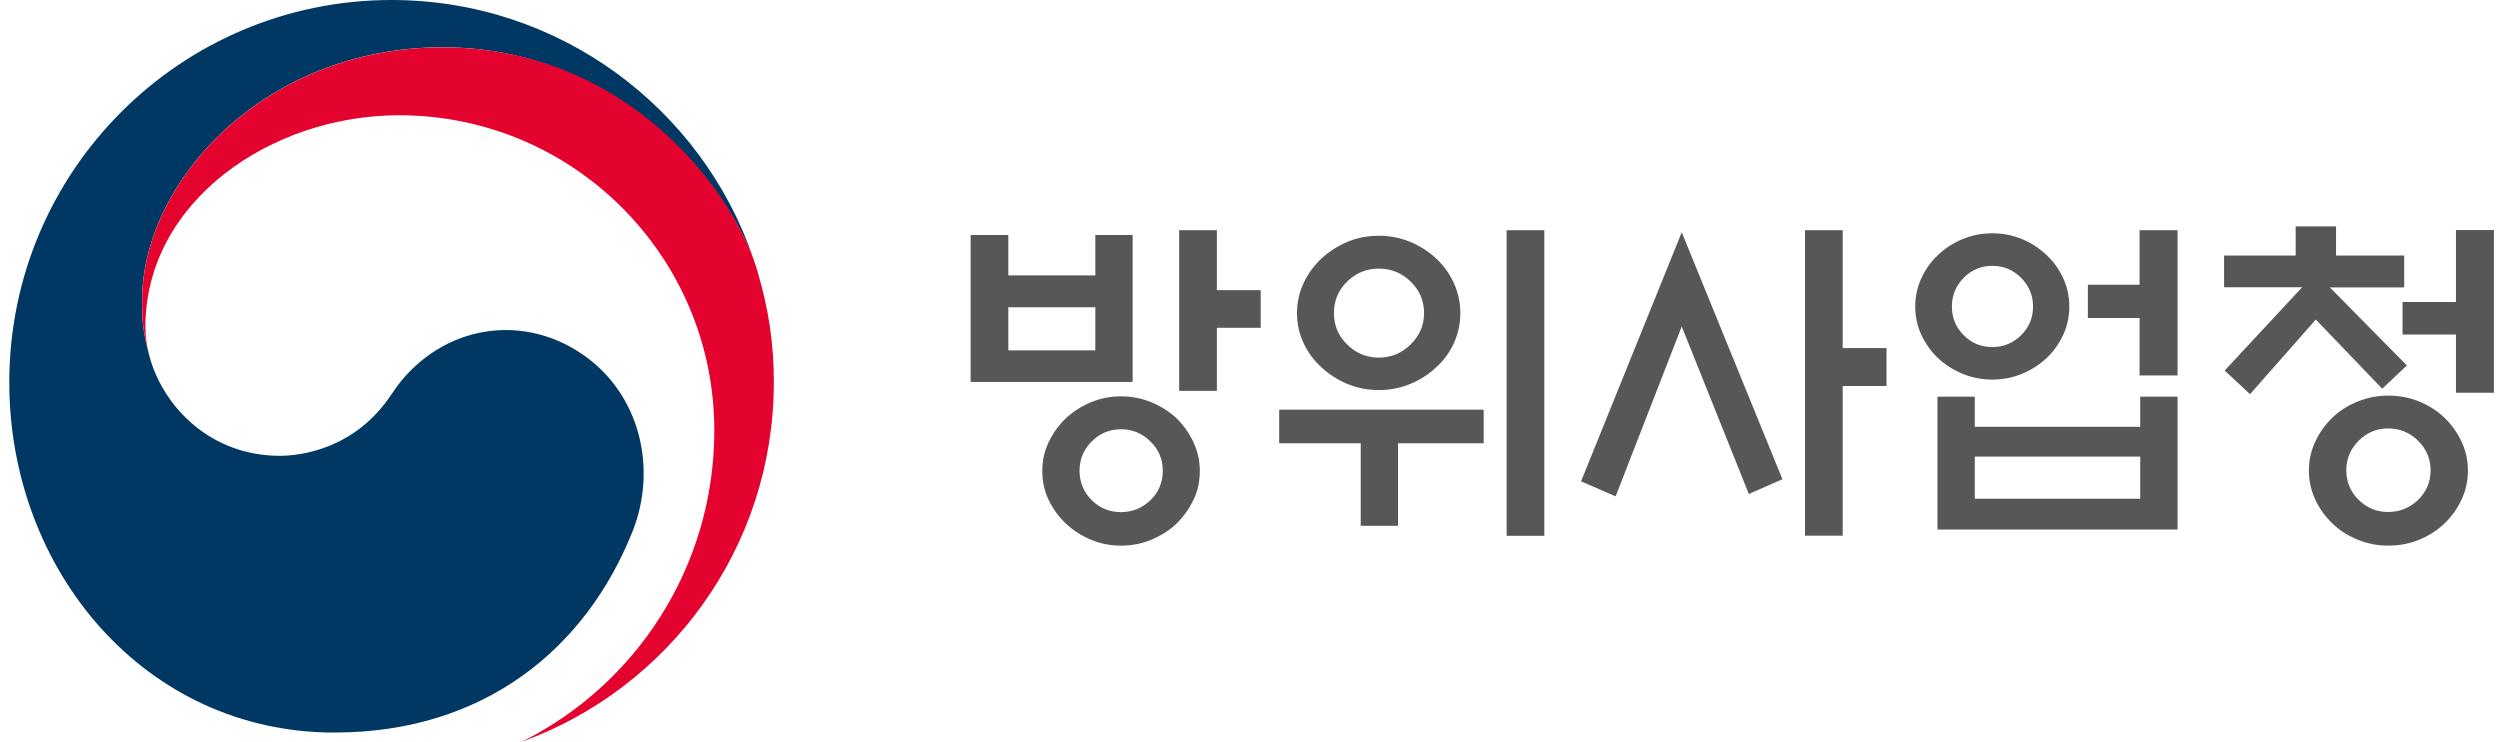 <svg width="182" height="54" viewBox="0 0 182 54" fill="none" xmlns="http://www.w3.org/2000/svg">
<path d="M82.457 27.803H70.663V17.109H73.407V20.049H79.74V17.109H82.457V27.803ZM79.74 22.369H73.407V25.511H79.74V22.369ZM87.347 34.288C87.347 35.056 87.194 35.759 86.884 36.396C86.573 37.033 86.171 37.605 85.675 38.1C85.147 38.601 84.526 38.993 83.829 39.287C83.132 39.576 82.391 39.723 81.613 39.723C80.834 39.723 80.094 39.576 79.408 39.287C78.716 38.993 78.106 38.601 77.573 38.1C77.055 37.599 76.647 37.033 76.342 36.396C76.032 35.753 75.879 35.056 75.879 34.288C75.879 33.521 76.032 32.84 76.342 32.192C76.647 31.544 77.061 30.972 77.573 30.471C78.106 29.97 78.716 29.578 79.408 29.29C80.094 28.996 80.834 28.854 81.613 28.854C82.391 28.854 83.132 29.001 83.829 29.29C84.526 29.578 85.141 29.976 85.675 30.471C86.176 30.972 86.579 31.544 86.884 32.192C87.189 32.84 87.347 33.537 87.347 34.288ZM84.651 34.267C84.651 33.434 84.352 32.726 83.753 32.138C83.154 31.549 82.441 31.25 81.607 31.25C80.774 31.25 80.067 31.544 79.478 32.138C78.885 32.726 78.591 33.439 78.591 34.267C78.591 35.094 78.885 35.83 79.478 36.412C80.067 36.995 80.78 37.283 81.607 37.283C82.435 37.283 83.154 36.989 83.753 36.412C84.352 35.83 84.651 35.116 84.651 34.267ZM88.588 28.457H85.844V16.76H88.588V21.122H91.779V23.866H88.588V28.457Z" fill="#575756"/>
<path d="M93.124 32.268V29.823H108.012V32.268H101.777V38.28H99.06V32.268H93.124ZM106.313 22.794C106.313 23.556 106.155 24.28 105.85 24.961C105.545 25.642 105.115 26.23 104.565 26.73C104.015 27.248 103.383 27.656 102.67 27.95C101.957 28.25 101.189 28.397 100.378 28.397C99.566 28.397 98.798 28.244 98.085 27.95C97.372 27.651 96.74 27.242 96.19 26.73C95.64 26.23 95.21 25.642 94.894 24.961C94.578 24.28 94.421 23.556 94.421 22.794C94.421 22.031 94.578 21.307 94.894 20.627C95.21 19.946 95.64 19.347 96.19 18.83C96.74 18.318 97.372 17.909 98.085 17.61C98.798 17.31 99.561 17.163 100.378 17.163C101.194 17.163 101.957 17.316 102.67 17.61C103.383 17.909 104.015 18.318 104.565 18.83C105.115 19.347 105.54 19.946 105.85 20.627C106.155 21.307 106.313 22.031 106.313 22.794ZM103.672 22.794C103.672 21.895 103.345 21.133 102.697 20.501C102.049 19.87 101.276 19.554 100.378 19.554C99.479 19.554 98.711 19.87 98.069 20.501C97.426 21.133 97.11 21.895 97.11 22.794C97.11 23.692 97.426 24.438 98.069 25.075C98.711 25.712 99.479 26.034 100.378 26.034C101.276 26.034 102.049 25.712 102.697 25.075C103.345 24.433 103.672 23.676 103.672 22.794ZM109.683 16.76H112.428V39.004H109.683V16.76Z" fill="#575756"/>
<path d="M122.43 16.907L129.76 34.887L127.315 35.96L122.43 23.768L117.617 36.134L115.101 35.04L122.43 16.913V16.907ZM134.148 38.999H131.404V16.76H134.148V25.337H137.339V28.103H134.148V38.999Z" fill="#575756"/>
<path d="M150.647 22.32C150.647 23.055 150.494 23.736 150.2 24.378C149.901 25.015 149.503 25.582 149.002 26.061C148.485 26.545 147.886 26.927 147.205 27.21C146.525 27.493 145.801 27.634 145.038 27.634C144.276 27.634 143.552 27.493 142.871 27.21C142.19 26.927 141.591 26.545 141.074 26.061C140.573 25.582 140.176 25.015 139.876 24.378C139.577 23.736 139.43 23.05 139.43 22.32C139.43 21.59 139.577 20.899 139.876 20.251C140.176 19.603 140.573 19.047 141.074 18.579C141.591 18.078 142.19 17.692 142.871 17.408C143.552 17.125 144.276 16.984 145.038 16.984C145.801 16.984 146.525 17.125 147.205 17.408C147.886 17.692 148.485 18.084 149.002 18.579C149.503 19.047 149.901 19.603 150.2 20.251C150.5 20.899 150.647 21.59 150.647 22.32ZM141.047 28.876H143.764V31.07H155.809V28.876H158.526V38.552H141.047V28.876ZM148.006 22.32C148.006 21.509 147.712 20.806 147.135 20.224C146.552 19.641 145.855 19.352 145.038 19.352C144.221 19.352 143.53 19.646 142.958 20.224C142.386 20.806 142.098 21.503 142.098 22.32C142.098 23.137 142.386 23.828 142.958 24.405C143.53 24.983 144.221 25.266 145.038 25.266C145.855 25.266 146.552 24.977 147.135 24.405C147.717 23.834 148.006 23.137 148.006 22.32ZM155.809 33.243H143.764V36.309H155.809V33.243ZM155.76 16.76H158.526V27.335H155.76V23.148H151.997V20.73H155.76V16.766V16.76Z" fill="#575756"/>
<path d="M161.913 20.921V18.601H167.124V16.483H170.065V18.601H175.025V20.921H169.613L175.221 26.605L173.424 28.299L168.589 23.262L163.803 28.696L161.957 26.976L167.592 20.915H161.908L161.913 20.921ZM179.664 34.261C179.664 35.007 179.507 35.71 179.202 36.368C178.897 37.027 178.483 37.599 177.966 38.1C177.448 38.601 176.838 38.993 176.131 39.287C175.423 39.576 174.671 39.723 173.876 39.723C173.081 39.723 172.346 39.576 171.633 39.287C170.92 38.993 170.299 38.601 169.787 38.1C169.27 37.599 168.861 37.027 168.551 36.368C168.246 35.71 168.088 35.007 168.088 34.261C168.088 33.515 168.24 32.813 168.551 32.154C168.856 31.495 169.27 30.918 169.787 30.417C170.299 29.916 170.914 29.524 171.633 29.235C172.346 28.941 173.092 28.8 173.876 28.8C174.66 28.8 175.428 28.947 176.131 29.235C176.833 29.524 177.448 29.921 177.966 30.417C178.477 30.918 178.891 31.495 179.202 32.154C179.507 32.807 179.664 33.51 179.664 34.261ZM176.947 34.234C176.947 33.401 176.642 32.688 176.038 32.089C175.434 31.49 174.704 31.19 173.854 31.19C173.005 31.19 172.308 31.49 171.709 32.089C171.11 32.688 170.811 33.401 170.811 34.234C170.811 35.067 171.11 35.802 171.709 36.39C172.308 36.978 173.021 37.272 173.854 37.272C174.688 37.272 175.428 36.978 176.038 36.39C176.642 35.802 176.947 35.078 176.947 34.234ZM178.793 28.598V24.356H174.905V21.988H178.793V16.75H181.559V28.593H178.793V28.598Z" fill="#575756"/>
<path d="M42.37 25.772C37.681 22.587 31.67 23.883 28.517 28.68C25.882 32.688 21.907 33.183 20.366 33.183C15.351 33.183 11.915 29.654 10.896 26.001C10.886 25.963 10.88 25.936 10.869 25.897C10.858 25.854 10.847 25.816 10.836 25.772C10.439 24.247 10.341 23.518 10.341 21.901C10.341 13.166 19.298 3.441 32.209 3.441C45.12 3.441 52.988 13.504 54.937 19.096C54.904 18.998 54.872 18.9 54.839 18.797C51.087 7.863 40.714 0 28.506 0C13.14 0 0.676 12.459 0.676 27.83C0.676 41.569 10.586 53.33 24.33 53.33C35.291 53.33 42.658 47.183 46.04 38.71C47.891 34.076 46.579 28.631 42.37 25.772Z" fill="#003863"/>
<path d="M55.111 19.641C53.489 14.185 45.865 3.447 32.214 3.447C19.303 3.447 10.346 13.172 10.346 21.906C10.346 23.523 10.444 24.253 10.842 25.777C10.673 25.113 10.586 24.443 10.586 23.79C10.586 14.697 19.696 8.391 29.056 8.391C41.732 8.391 52.002 18.666 52.002 31.337C52.002 41.275 46.285 49.867 37.981 54C48.686 50.128 56.336 39.875 56.336 27.83C56.336 24.983 55.955 22.467 55.111 19.641Z" fill="#E4032E"/>
</svg>
